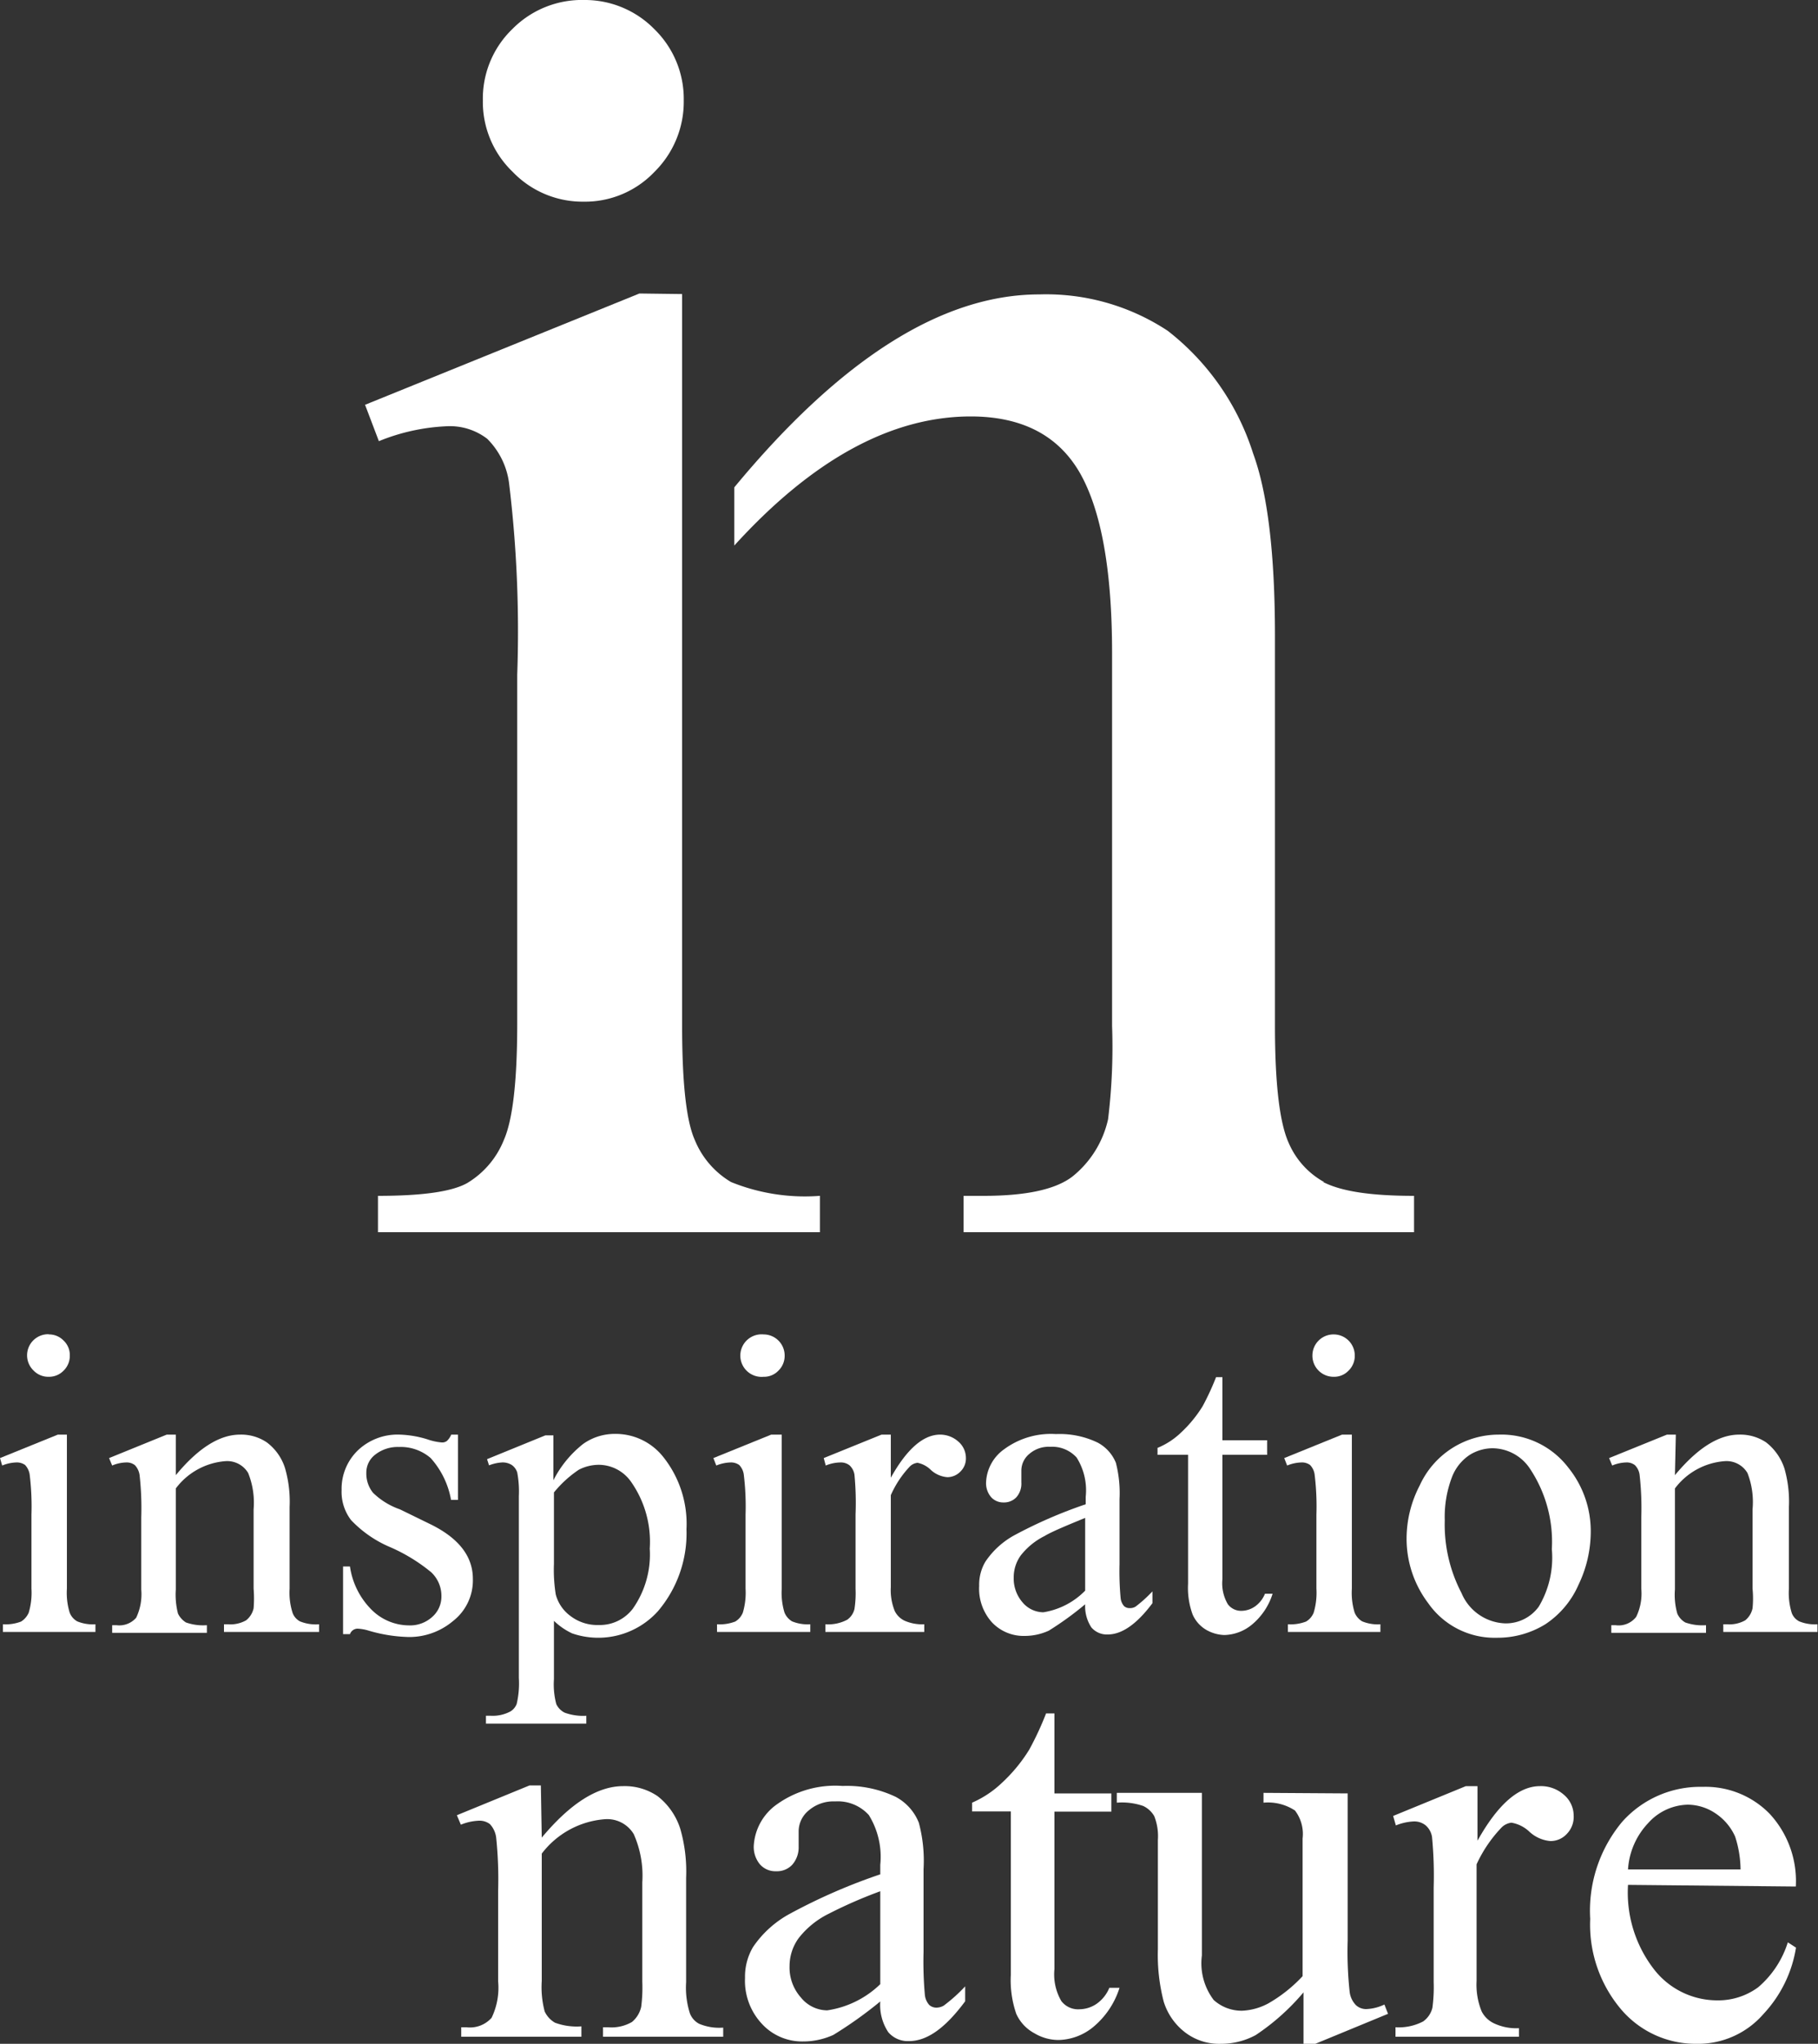 <svg xmlns="http://www.w3.org/2000/svg" viewBox="0 0 100 112.39"><rect x="0" y="0" width="100" height="112.39" fill="#333333" stroke="none"/><defs><style>.cls-1{fill:#fff;}</style></defs><title>aFichier 1</title><g id="Calque_2" data-name="Calque 2"><g id="Calque_1-2" data-name="Calque 1"><path class="cls-1" d="M72.83,65a4.48,4.48,0,0,1-1.94-2.14c-.51-1.12-.76-3.28-.76-6.45V35q0-6.78-1.2-10.06a13.84,13.84,0,0,0-4.7-6.75,12.14,12.14,0,0,0-7.06-2q-8,0-16.78,10.61V30q6.45-7.09,13-7.1,4.21,0,6,3.09c1.18,2.06,1.78,5.36,1.78,9.92v20.5a32.67,32.67,0,0,1-.22,5.14A5.59,5.59,0,0,1,59,64.69c-.93.72-2.56,1.07-4.9,1.07H53v2H77.78v-2c-2.4,0-4-.25-5-.76"/><path class="cls-1" d="M3.68,78.89v8.47a3.72,3.72,0,0,0,.15,1.31.93.93,0,0,0,.42.49,2.25,2.25,0,0,0,1,.16v.42H.16v-.42a2.39,2.39,0,0,0,1-.15,1.09,1.09,0,0,0,.42-.49,3.83,3.83,0,0,0,.15-1.32V83.29a14.44,14.44,0,0,0-.1-2.22,1,1,0,0,0-.25-.51.78.78,0,0,0-.48-.14,2.2,2.2,0,0,0-.78.17L0,80.18l3.18-1.29Zm-1-5.51a1.11,1.11,0,0,1,.82.34,1.09,1.09,0,0,1,.34.82,1.13,1.13,0,0,1-.34.83,1.11,1.11,0,0,1-.82.34,1.12,1.12,0,0,1-.83-.34,1.16,1.16,0,0,1,.83-2Z"/><path class="cls-1" d="M9.67,81.12c1.23-1.49,2.41-2.23,3.53-2.23a2.51,2.51,0,0,1,1.48.43,2.83,2.83,0,0,1,1,1.42,6.58,6.58,0,0,1,.25,2.12v4.5a3.63,3.63,0,0,0,.17,1.35.88.88,0,0,0,.4.45,2.32,2.32,0,0,0,1.05.16v.42H12.32v-.42h.22a1.75,1.75,0,0,0,1-.22,1.17,1.17,0,0,0,.41-.66,6.66,6.66,0,0,0,0-1.08V83A4.38,4.38,0,0,0,13.65,81a1.34,1.34,0,0,0-1.26-.65,3.77,3.77,0,0,0-2.72,1.5v5.56a4.17,4.17,0,0,0,.12,1.32,1.17,1.17,0,0,0,.44.49,2.85,2.85,0,0,0,1.15.15v.42H6.17v-.42H6.4a1.23,1.23,0,0,0,1.09-.41,3,3,0,0,0,.28-1.55V83.44a16.36,16.36,0,0,0-.09-2.31,1,1,0,0,0-.26-.56.73.73,0,0,0-.48-.15,2.07,2.07,0,0,0-.77.17L6,80.18l3.17-1.29h.5Z"/><path class="cls-1" d="M25.19,78.89v3.59h-.38a4.66,4.66,0,0,0-1.12-2.3,2.52,2.52,0,0,0-1.75-.61,2,2,0,0,0-1.3.42,1.24,1.24,0,0,0-.49,1,1.68,1.68,0,0,0,.37,1.1A4,4,0,0,0,22,83l1.68.82c1.55.76,2.33,1.76,2.33,3a2.83,2.83,0,0,1-1.09,2.32,3.73,3.73,0,0,1-2.43.88,8.44,8.44,0,0,1-2.21-.35,2.46,2.46,0,0,0-.62-.11.45.45,0,0,0-.41.3h-.38V86.14h.38a4.2,4.2,0,0,0,1.23,2.42,2.93,2.93,0,0,0,2,.82,1.81,1.81,0,0,0,1.3-.47,1.48,1.48,0,0,0,.5-1.12,1.78,1.78,0,0,0-.56-1.33,9.5,9.5,0,0,0-2.23-1.37,6.41,6.41,0,0,1-2.18-1.5,2.55,2.55,0,0,1-.52-1.65,2.94,2.94,0,0,1,.89-2.18A3.17,3.17,0,0,1,22,78.89a5.68,5.68,0,0,1,1.51.26,3.21,3.21,0,0,0,.78.17.43.43,0,0,0,.29-.08,1,1,0,0,0,.24-.35Z"/><path class="cls-1" d="M26.79,80.24,30,78.93h.44V81.4a6,6,0,0,1,1.64-2,3,3,0,0,1,1.73-.55,3.34,3.34,0,0,1,2.65,1.24,5.9,5.9,0,0,1,1.3,4,6.61,6.61,0,0,1-1.57,4.51,4.42,4.42,0,0,1-4.72,1.22,3.68,3.68,0,0,1-1-.69v3.21a4.19,4.19,0,0,0,.13,1.37,1,1,0,0,0,.46.47,2.94,2.94,0,0,0,1.19.17v.43H26.73v-.43H27a2.05,2.05,0,0,0,1.08-.24.83.83,0,0,0,.34-.41,4.91,4.91,0,0,0,.12-1.43v-10a5.59,5.59,0,0,0-.09-1.3.8.8,0,0,0-.3-.41.94.94,0,0,0-.54-.14,2.32,2.32,0,0,0-.71.16Zm3.68,1.83V86a8.48,8.48,0,0,0,.1,1.68,2.14,2.14,0,0,0,.79,1.17,2.44,2.44,0,0,0,1.58.51,2.28,2.28,0,0,0,1.87-.9,5.18,5.18,0,0,0,.93-3.3,5.74,5.74,0,0,0-1.06-3.72,2.18,2.18,0,0,0-1.75-.89,2.41,2.41,0,0,0-1.09.27A6.19,6.19,0,0,0,30.47,82.07Z"/><path class="cls-1" d="M43,78.89v8.47a3.72,3.72,0,0,0,.15,1.31,1,1,0,0,0,.42.49,2.28,2.28,0,0,0,1,.16v.42H39.44v-.42a2.39,2.39,0,0,0,1-.15,1,1,0,0,0,.42-.49,3.83,3.83,0,0,0,.15-1.32V83.29a14.44,14.44,0,0,0-.1-2.22.94.94,0,0,0-.25-.51.77.77,0,0,0-.47-.14,2.21,2.21,0,0,0-.79.17l-.16-.41,3.18-1.29Zm-1-5.51a1.16,1.16,0,0,1,1.16,1.16,1.13,1.13,0,0,1-.34.83,1.09,1.09,0,0,1-.82.34,1.17,1.17,0,1,1,0-2.33Z"/><path class="cls-1" d="M49,78.89v2.37c.88-1.58,1.79-2.37,2.71-2.37a1.5,1.5,0,0,1,1,.38,1.19,1.19,0,0,1,.42.89,1,1,0,0,1-.3.76,1,1,0,0,1-.72.31,1.51,1.51,0,0,1-.9-.39,1.45,1.45,0,0,0-.74-.4.7.7,0,0,0-.45.23A5.55,5.55,0,0,0,49,82.22v5.06a3.05,3.05,0,0,0,.22,1.32,1.16,1.16,0,0,0,.53.52,2.4,2.4,0,0,0,1.09.2v.42H45.4v-.42a2.24,2.24,0,0,0,1.2-.25,1,1,0,0,0,.4-.59,5.62,5.62,0,0,0,.06-1.11V83.28A16.49,16.49,0,0,0,47,81.09a.89.89,0,0,0-.27-.51.77.77,0,0,0-.5-.16,2.18,2.18,0,0,0-.81.17l-.11-.41,3.18-1.29Z"/><path class="cls-1" d="M59.69,88.22a17.41,17.41,0,0,1-2,1.45,3.18,3.18,0,0,1-1.33.29,2.39,2.39,0,0,1-1.8-.75,2.76,2.76,0,0,1-.7-2,2.48,2.48,0,0,1,.34-1.33,4.54,4.54,0,0,1,1.64-1.48,25.57,25.57,0,0,1,3.88-1.68v-.41a3.38,3.38,0,0,0-.5-2.16,1.81,1.81,0,0,0-1.45-.59,1.62,1.62,0,0,0-1.15.39,1.19,1.19,0,0,0-.44.9l0,.67a1.13,1.13,0,0,1-.27.81.93.93,0,0,1-.71.29.89.89,0,0,1-.69-.3,1.18,1.18,0,0,1-.27-.82,2.35,2.35,0,0,1,1-1.81,4.33,4.33,0,0,1,2.84-.83,4.82,4.82,0,0,1,2.3.47,2.2,2.2,0,0,1,1,1.11,6.69,6.69,0,0,1,.2,2v3.58a15.9,15.9,0,0,0,.06,1.85.79.79,0,0,0,.19.45.43.43,0,0,0,.3.11.58.58,0,0,0,.33-.08,7.33,7.33,0,0,0,.93-.84v.65c-.86,1.15-1.68,1.72-2.46,1.72a1.12,1.12,0,0,1-.9-.39A2.12,2.12,0,0,1,59.69,88.22Zm0-.75v-4c-1.15.47-1.9.79-2.24,1a3.84,3.84,0,0,0-1.3,1.06,2.05,2.05,0,0,0-.39,1.21,2,2,0,0,0,.49,1.38,1.51,1.51,0,0,0,1.14.54A4.13,4.13,0,0,0,59.69,87.47Z"/><path class="cls-1" d="M67.24,75.73V79.2H69.7V80H67.24v6.84a2.26,2.26,0,0,0,.3,1.38.91.91,0,0,0,.75.36,1.33,1.33,0,0,0,.74-.24,1.57,1.57,0,0,0,.55-.7H70a3.6,3.6,0,0,1-1.14,1.7,2.46,2.46,0,0,1-1.52.57,2.13,2.13,0,0,1-1-.29,1.83,1.83,0,0,1-.74-.84,4.26,4.26,0,0,1-.25-1.69V80H63.67v-.38a4.13,4.13,0,0,0,1.3-.85,7,7,0,0,0,1.18-1.44,14.21,14.21,0,0,0,.74-1.6Z"/><path class="cls-1" d="M74.36,78.89v8.47a3.72,3.72,0,0,0,.15,1.31,1,1,0,0,0,.42.49,2.25,2.25,0,0,0,1,.16v.42H70.84v-.42a2.39,2.39,0,0,0,1-.15,1,1,0,0,0,.42-.49,3.83,3.83,0,0,0,.15-1.32V83.29a14.44,14.44,0,0,0-.1-2.22.94.94,0,0,0-.25-.51.75.75,0,0,0-.47-.14,2.21,2.21,0,0,0-.79.17l-.16-.41,3.18-1.29Zm-1-5.51a1.16,1.16,0,0,1,1.16,1.16,1.13,1.13,0,0,1-.34.83,1.09,1.09,0,0,1-.82.34,1.16,1.16,0,0,1-1.17-1.17,1.16,1.16,0,0,1,1.17-1.16Z"/><path class="cls-1" d="M82.43,78.89a4.63,4.63,0,0,1,3.84,1.82,5.56,5.56,0,0,1,1.23,3.56,6.75,6.75,0,0,1-.67,2.87A5,5,0,0,1,85,89.32a5,5,0,0,1-2.66.74,4.45,4.45,0,0,1-3.78-1.9,5.87,5.87,0,0,1-1.19-3.59,6.33,6.33,0,0,1,.72-2.88,4.77,4.77,0,0,1,4.38-2.8Zm-.36.75a2.41,2.41,0,0,0-1.22.36,2.56,2.56,0,0,0-1,1.27,6.13,6.13,0,0,0-.38,2.33,8.12,8.12,0,0,0,.92,4,2.71,2.71,0,0,0,2.41,1.67,2.23,2.23,0,0,0,1.84-.92,5.25,5.25,0,0,0,.72-3.16,7.25,7.25,0,0,0-1.2-4.42A2.49,2.49,0,0,0,82.07,79.64Z"/><path class="cls-1" d="M92.13,81.12c1.24-1.49,2.41-2.23,3.53-2.23a2.54,2.54,0,0,1,1.49.43,3,3,0,0,1,1,1.42,6.58,6.58,0,0,1,.25,2.12v4.5a3.69,3.69,0,0,0,.16,1.35.86.86,0,0,0,.41.45,2.27,2.27,0,0,0,1,.16v.42H94.79v-.42H95a1.77,1.77,0,0,0,1-.22,1.16,1.16,0,0,0,.4-.66,5.59,5.59,0,0,0,0-1.08V83A4.4,4.4,0,0,0,96.12,81a1.34,1.34,0,0,0-1.26-.65,3.77,3.77,0,0,0-2.73,1.5v5.56a3.78,3.78,0,0,0,.13,1.32,1.05,1.05,0,0,0,.44.49,2.83,2.83,0,0,0,1.14.15v.42H88.63v-.42h.23A1.22,1.22,0,0,0,90,88.91a2.94,2.94,0,0,0,.28-1.55V83.44a16.36,16.36,0,0,0-.09-2.31.92.92,0,0,0-.26-.56.73.73,0,0,0-.48-.15,2.11,2.11,0,0,0-.77.17l-.17-.41,3.18-1.29h.49Z"/><path class="cls-1" d="M29.8,101.05c1.57-1.88,3.06-2.83,4.48-2.83a3.21,3.21,0,0,1,1.89.55,3.69,3.69,0,0,1,1.25,1.8,8.46,8.46,0,0,1,.32,2.69V109a4.65,4.65,0,0,0,.21,1.72,1.09,1.09,0,0,0,.51.57,2.87,2.87,0,0,0,1.32.21V112H33.17v-.52h.28a2.24,2.24,0,0,0,1.31-.29,1.49,1.49,0,0,0,.51-.84,8.2,8.2,0,0,0,.06-1.37v-5.47a5.64,5.64,0,0,0-.47-2.65,1.7,1.7,0,0,0-1.6-.82,4.82,4.82,0,0,0-3.46,1.89v7a5.23,5.23,0,0,0,.16,1.68,1.38,1.38,0,0,0,.57.62,3.45,3.45,0,0,0,1.45.2V112H25.37v-.52h.29a1.59,1.59,0,0,0,1.38-.52,3.79,3.79,0,0,0,.36-2v-5a22.06,22.06,0,0,0-.11-2.93,1.34,1.34,0,0,0-.34-.72.94.94,0,0,0-.6-.19,2.93,2.93,0,0,0-1,.22l-.22-.52,4-1.64h.62Z"/><path class="cls-1" d="M48.42,110.06a22.75,22.75,0,0,1-2.58,1.84,4,4,0,0,1-1.68.36,3,3,0,0,1-2.28-1,3.46,3.46,0,0,1-.9-2.49,3.21,3.21,0,0,1,.44-1.7,5.76,5.76,0,0,1,2.08-1.86,31.7,31.7,0,0,1,4.92-2.14v-.52a4.37,4.37,0,0,0-.63-2.74,2.3,2.3,0,0,0-1.85-.75,2.09,2.09,0,0,0-1.46.5,1.49,1.49,0,0,0-.55,1.14l0,.84a1.45,1.45,0,0,1-.35,1,1.15,1.15,0,0,1-.89.36,1.13,1.13,0,0,1-.89-.38,1.5,1.5,0,0,1-.34-1,3,3,0,0,1,1.29-2.31,5.52,5.52,0,0,1,3.6-1,6.24,6.24,0,0,1,2.92.6,2.77,2.77,0,0,1,1.27,1.42,8.07,8.07,0,0,1,.26,2.56v4.54a20.55,20.55,0,0,0,.07,2.34,1,1,0,0,0,.24.58.58.58,0,0,0,.39.15.81.81,0,0,0,.41-.11,8.78,8.78,0,0,0,1.18-1.06v.82C52,111.52,51,112.24,50,112.24a1.41,1.41,0,0,1-1.14-.49A2.7,2.7,0,0,1,48.42,110.06Zm0-1V104a25.31,25.31,0,0,0-2.84,1.24,4.77,4.77,0,0,0-1.65,1.34,2.61,2.61,0,0,0-.5,1.53,2.48,2.48,0,0,0,.63,1.74,1.88,1.88,0,0,0,1.44.7A5.3,5.3,0,0,0,48.42,109.11Z"/><path class="cls-1" d="M58,94.22v4.4h3.13v1H58v8.66a2.91,2.91,0,0,0,.38,1.76,1.16,1.16,0,0,0,1,.45,1.71,1.71,0,0,0,.94-.3,2,2,0,0,0,.7-.88h.56a4.59,4.59,0,0,1-1.44,2.15,3.1,3.1,0,0,1-1.92.72,2.59,2.59,0,0,1-1.32-.37,2.26,2.26,0,0,1-1-1.07,5.66,5.66,0,0,1-.3-2.13v-9H53.47v-.48a5.63,5.63,0,0,0,1.64-1.09,8.72,8.72,0,0,0,1.5-1.82,16.78,16.78,0,0,0,.93-2Z"/><path class="cls-1" d="M74.13,98.62v8.1a20.66,20.66,0,0,0,.11,2.83,1.27,1.27,0,0,0,.35.72.83.83,0,0,0,.56.21,2.57,2.57,0,0,0,1-.25l.2.51-4,1.65h-.65v-2.83a12.43,12.43,0,0,1-2.63,2.35,4,4,0,0,1-1.91.48,3.08,3.08,0,0,1-2-.65,3.39,3.39,0,0,1-1.15-1.67,10.23,10.23,0,0,1-.32-2.89v-6a3,3,0,0,0-.2-1.31,1.38,1.38,0,0,0-.61-.56,3.58,3.58,0,0,0-1.45-.18v-.54h4.68v8.94a3.34,3.34,0,0,0,.65,2.45,2.29,2.29,0,0,0,1.57.59,3.35,3.35,0,0,0,1.43-.4,8,8,0,0,0,1.89-1.5v-7.57a2.12,2.12,0,0,0-.42-1.54,2.7,2.7,0,0,0-1.73-.43v-.54Z"/><path class="cls-1" d="M81.27,98.22v3c1.12-2,2.26-3,3.44-3a1.9,1.9,0,0,1,1.33.49,1.5,1.5,0,0,1,.52,1.13,1.33,1.33,0,0,1-.37,1,1.21,1.21,0,0,1-.91.4,1.94,1.94,0,0,1-1.14-.5,1.9,1.9,0,0,0-1-.51.91.91,0,0,0-.57.29,7.35,7.35,0,0,0-1.35,2v6.41a3.89,3.89,0,0,0,.28,1.68,1.46,1.46,0,0,0,.67.65,2.86,2.86,0,0,0,1.38.27V112H76.76v-.52a2.89,2.89,0,0,0,1.52-.32,1.3,1.3,0,0,0,.51-.75,8.4,8.4,0,0,0,.07-1.41V103.8a22.56,22.56,0,0,0-.09-2.78,1.06,1.06,0,0,0-.36-.65,1,1,0,0,0-.63-.21,3,3,0,0,0-1,.22l-.15-.52,4-1.64Z"/><path class="cls-1" d="M89.55,103.65A6.89,6.89,0,0,0,91,108.32,4.4,4.4,0,0,0,94.43,110a3.71,3.71,0,0,0,2.28-.72,5.35,5.35,0,0,0,1.63-2.47l.45.29A6.94,6.94,0,0,1,97,110.75a4.76,4.76,0,0,1-3.69,1.64,5.38,5.38,0,0,1-4.12-1.87,7.21,7.21,0,0,1-1.72-5,7.62,7.62,0,0,1,1.76-5.34,5.74,5.74,0,0,1,4.42-1.92,4.93,4.93,0,0,1,3.69,1.48,5.45,5.45,0,0,1,1.44,4Zm0-.85h6.19a6,6,0,0,0-.3-1.81,3,3,0,0,0-1.09-1.28,2.76,2.76,0,0,0-1.51-.47,3,3,0,0,0-2.17,1A4.07,4.07,0,0,0,89.55,102.8Z"/><path class="cls-1" d="M37.52,16.17V56.41c0,3.14.23,5.22.69,6.26a4.79,4.79,0,0,0,2,2.33,10.82,10.82,0,0,0,4.89.76v2H20.79v-2c2.44,0,4.08-.23,4.92-.71a4.86,4.86,0,0,0,2-2.35q.73-1.64.74-6.29V37.11A67.56,67.56,0,0,0,28,26.56a4.2,4.2,0,0,0-1.2-2.43,3.37,3.37,0,0,0-2.24-.69,11.13,11.13,0,0,0-3.72.82l-.76-2,15.09-6.12Z"/><path class="cls-1" d="M32.13,0A5.35,5.35,0,0,1,36,1.61a5.35,5.35,0,0,1,1.61,3.91A5.41,5.41,0,0,1,36,9.45a5.27,5.27,0,0,1-3.91,1.64A5.32,5.32,0,0,1,28.2,9.45a5.32,5.32,0,0,1-1.64-3.93,5.31,5.31,0,0,1,1.61-3.91,5.38,5.38,0,0,1,4-1.61"/></g></g></svg>